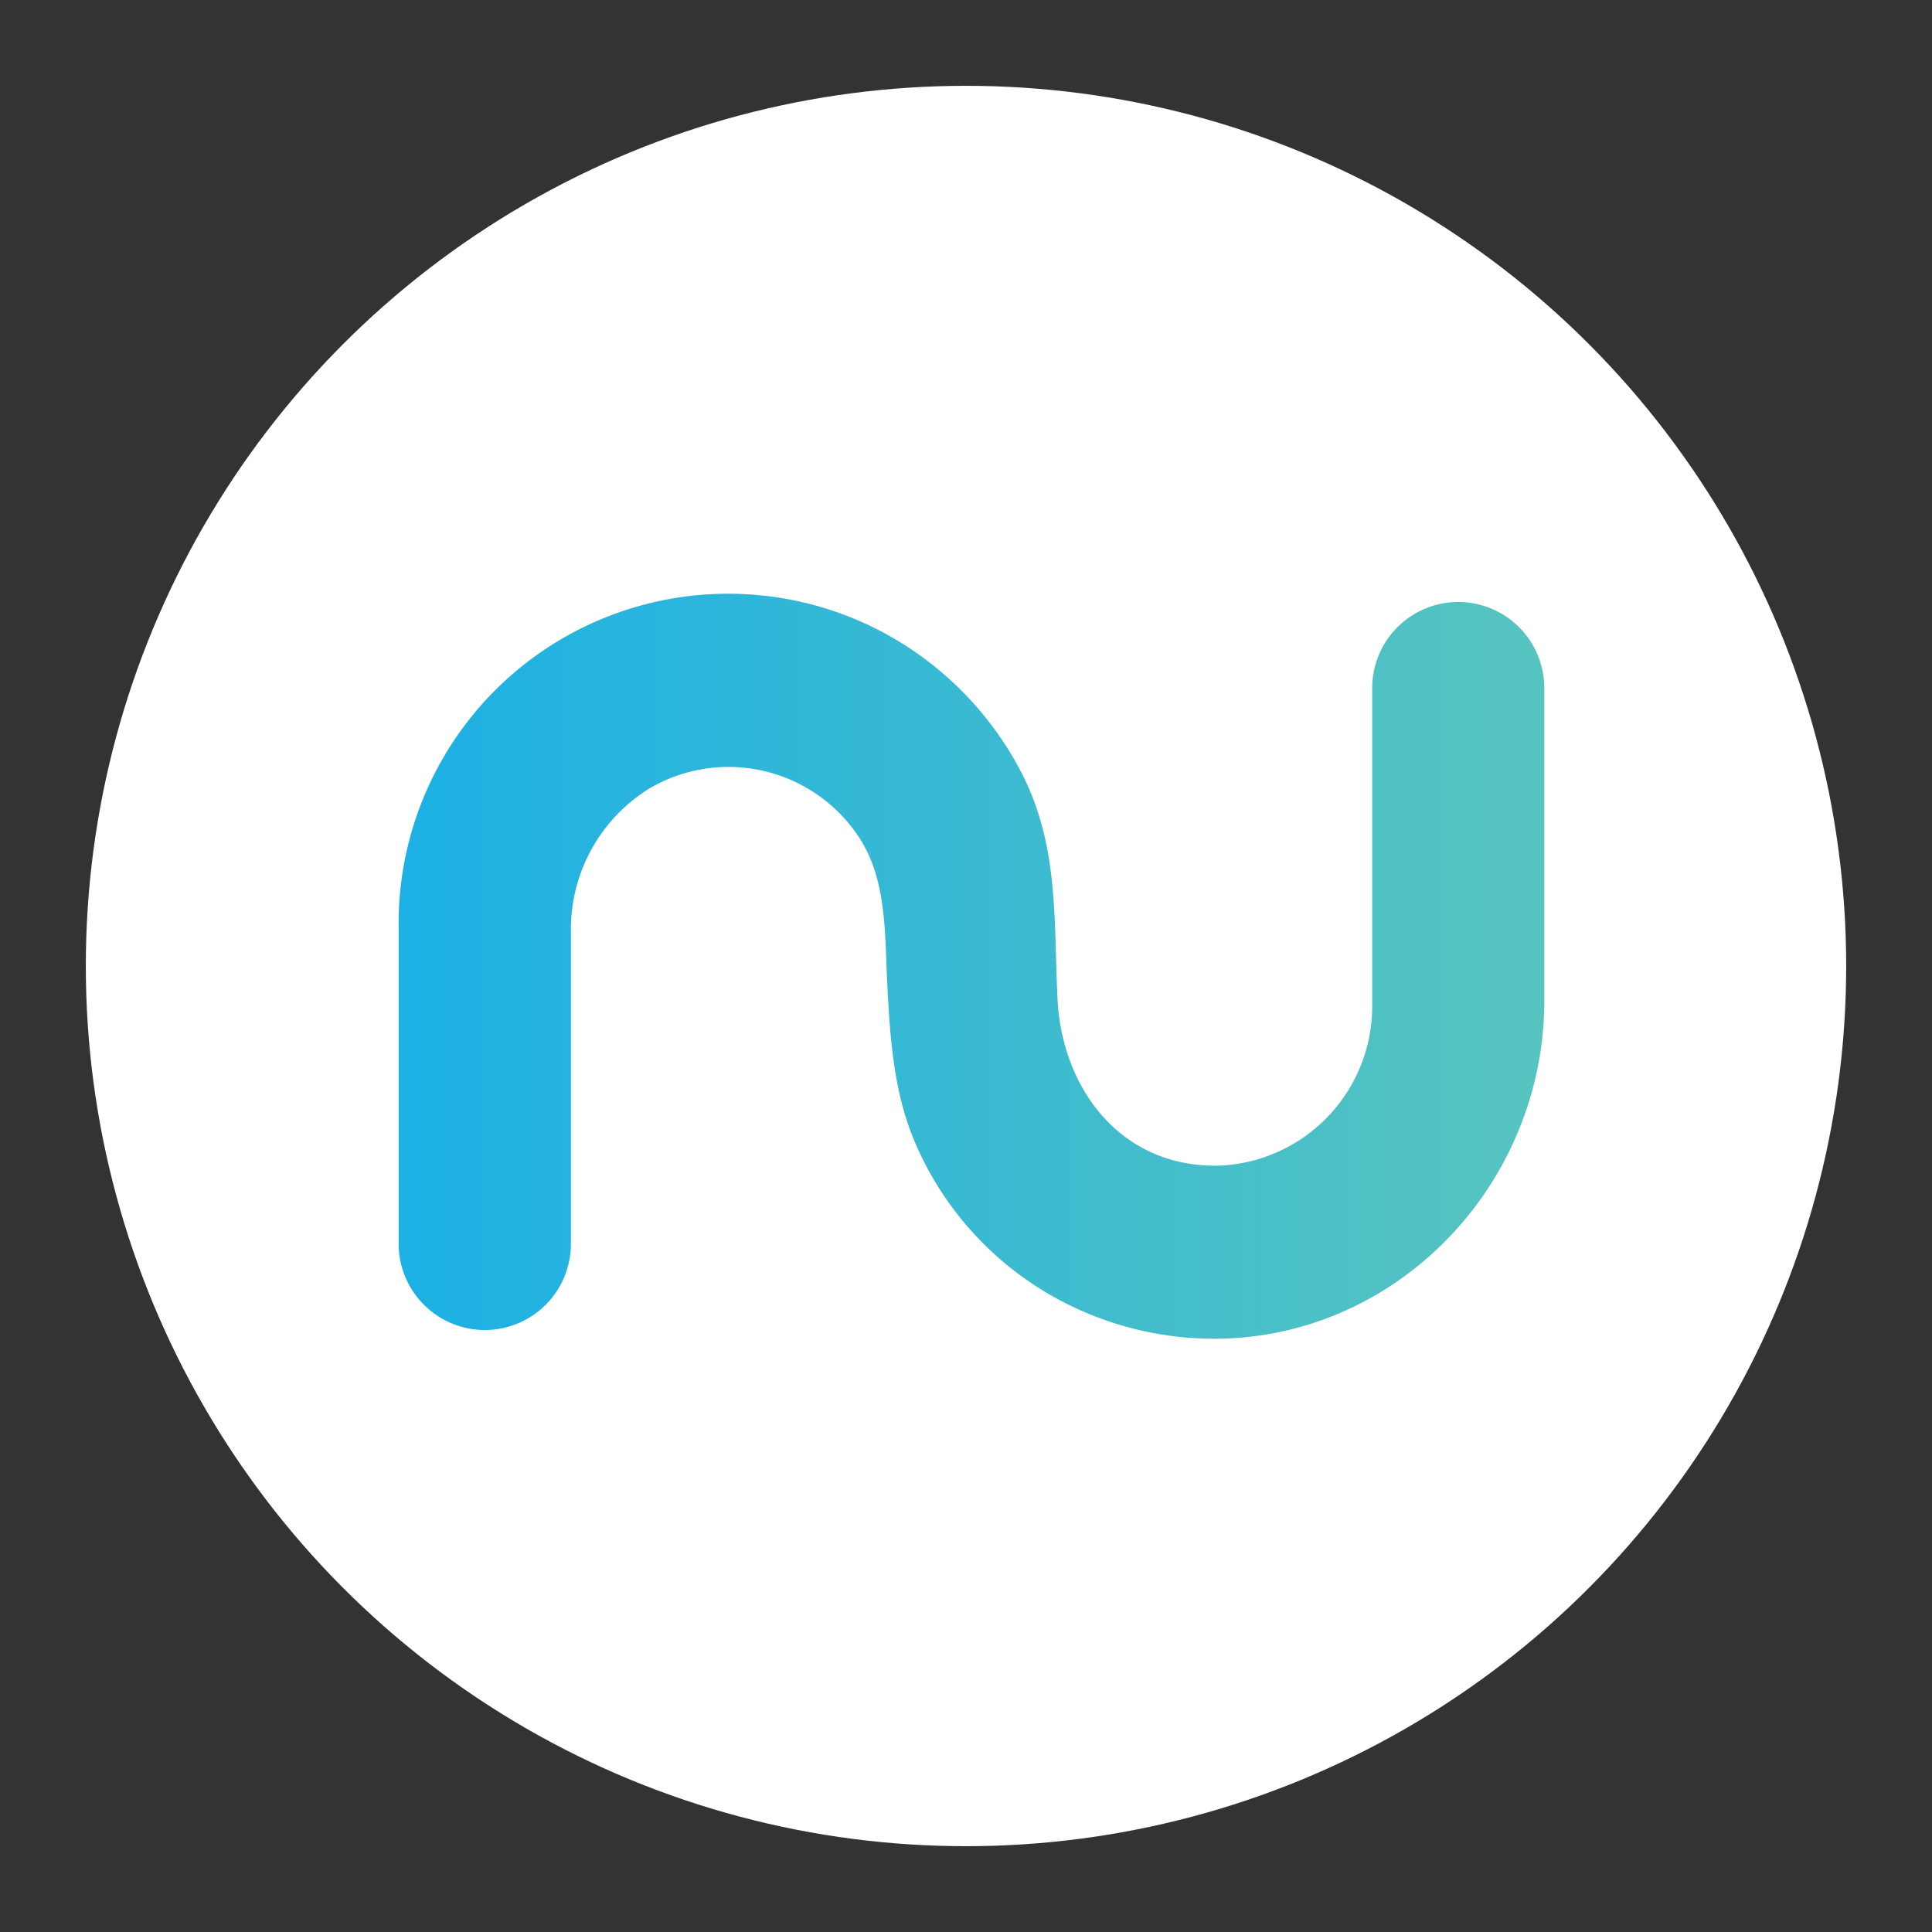 <svg xmlns="http://www.w3.org/2000/svg" xmlns:xlink="http://www.w3.org/1999/xlink" viewBox="0 0 120 120">
  <rect x="0" y="0" width="120" height="120" fill="#333333" stroke="none"/>
  <defs>
    <style>
      .a {
        fill: #fff;
      }

      .b {
        fill: url(#a);
      }
    </style>
    <linearGradient id="a" x1="24.76" y1="60" x2="95.92" y2="60" gradientUnits="userSpaceOnUse">
      <stop offset="0" stop-color="#1cb0e5"/>
      <stop offset="1" stop-color="#57c4bf"/>
    </linearGradient>
  </defs>
  <title>sonus-logo-sq-white</title>
  <g>
    <circle class="a" cx="60" cy="60" r="54.67"/>
    <path class="b" d="M95.92,42.74V62.15c0,11.31-9,20.86-20.26,21a20.45,20.45,0,0,1-10-2.48,20,20,0,0,1-8.86-9.79c-1.3-3.09-1.52-6.45-1.69-9.76-.16-3.08,0-6.51-1.8-9.18A9.7,9.7,0,0,0,40.29,49a10.29,10.29,0,0,0-4.83,8.86V77.26a5.35,5.35,0,0,1-5.35,5.35h0a5.36,5.36,0,0,1-5.35-5.35V57.35A20.47,20.47,0,0,1,55,39.36,20.69,20.69,0,0,1,63.45,48c2.31,4.5,2,9,2.23,13.95.24,5.64,3.93,10.6,10.06,10.45a9.91,9.91,0,0,0,9.49-10V42.74a5.35,5.35,0,0,1,5.34-5.35h0A5.35,5.35,0,0,1,95.92,42.74Z"/>
  </g>
</svg>
